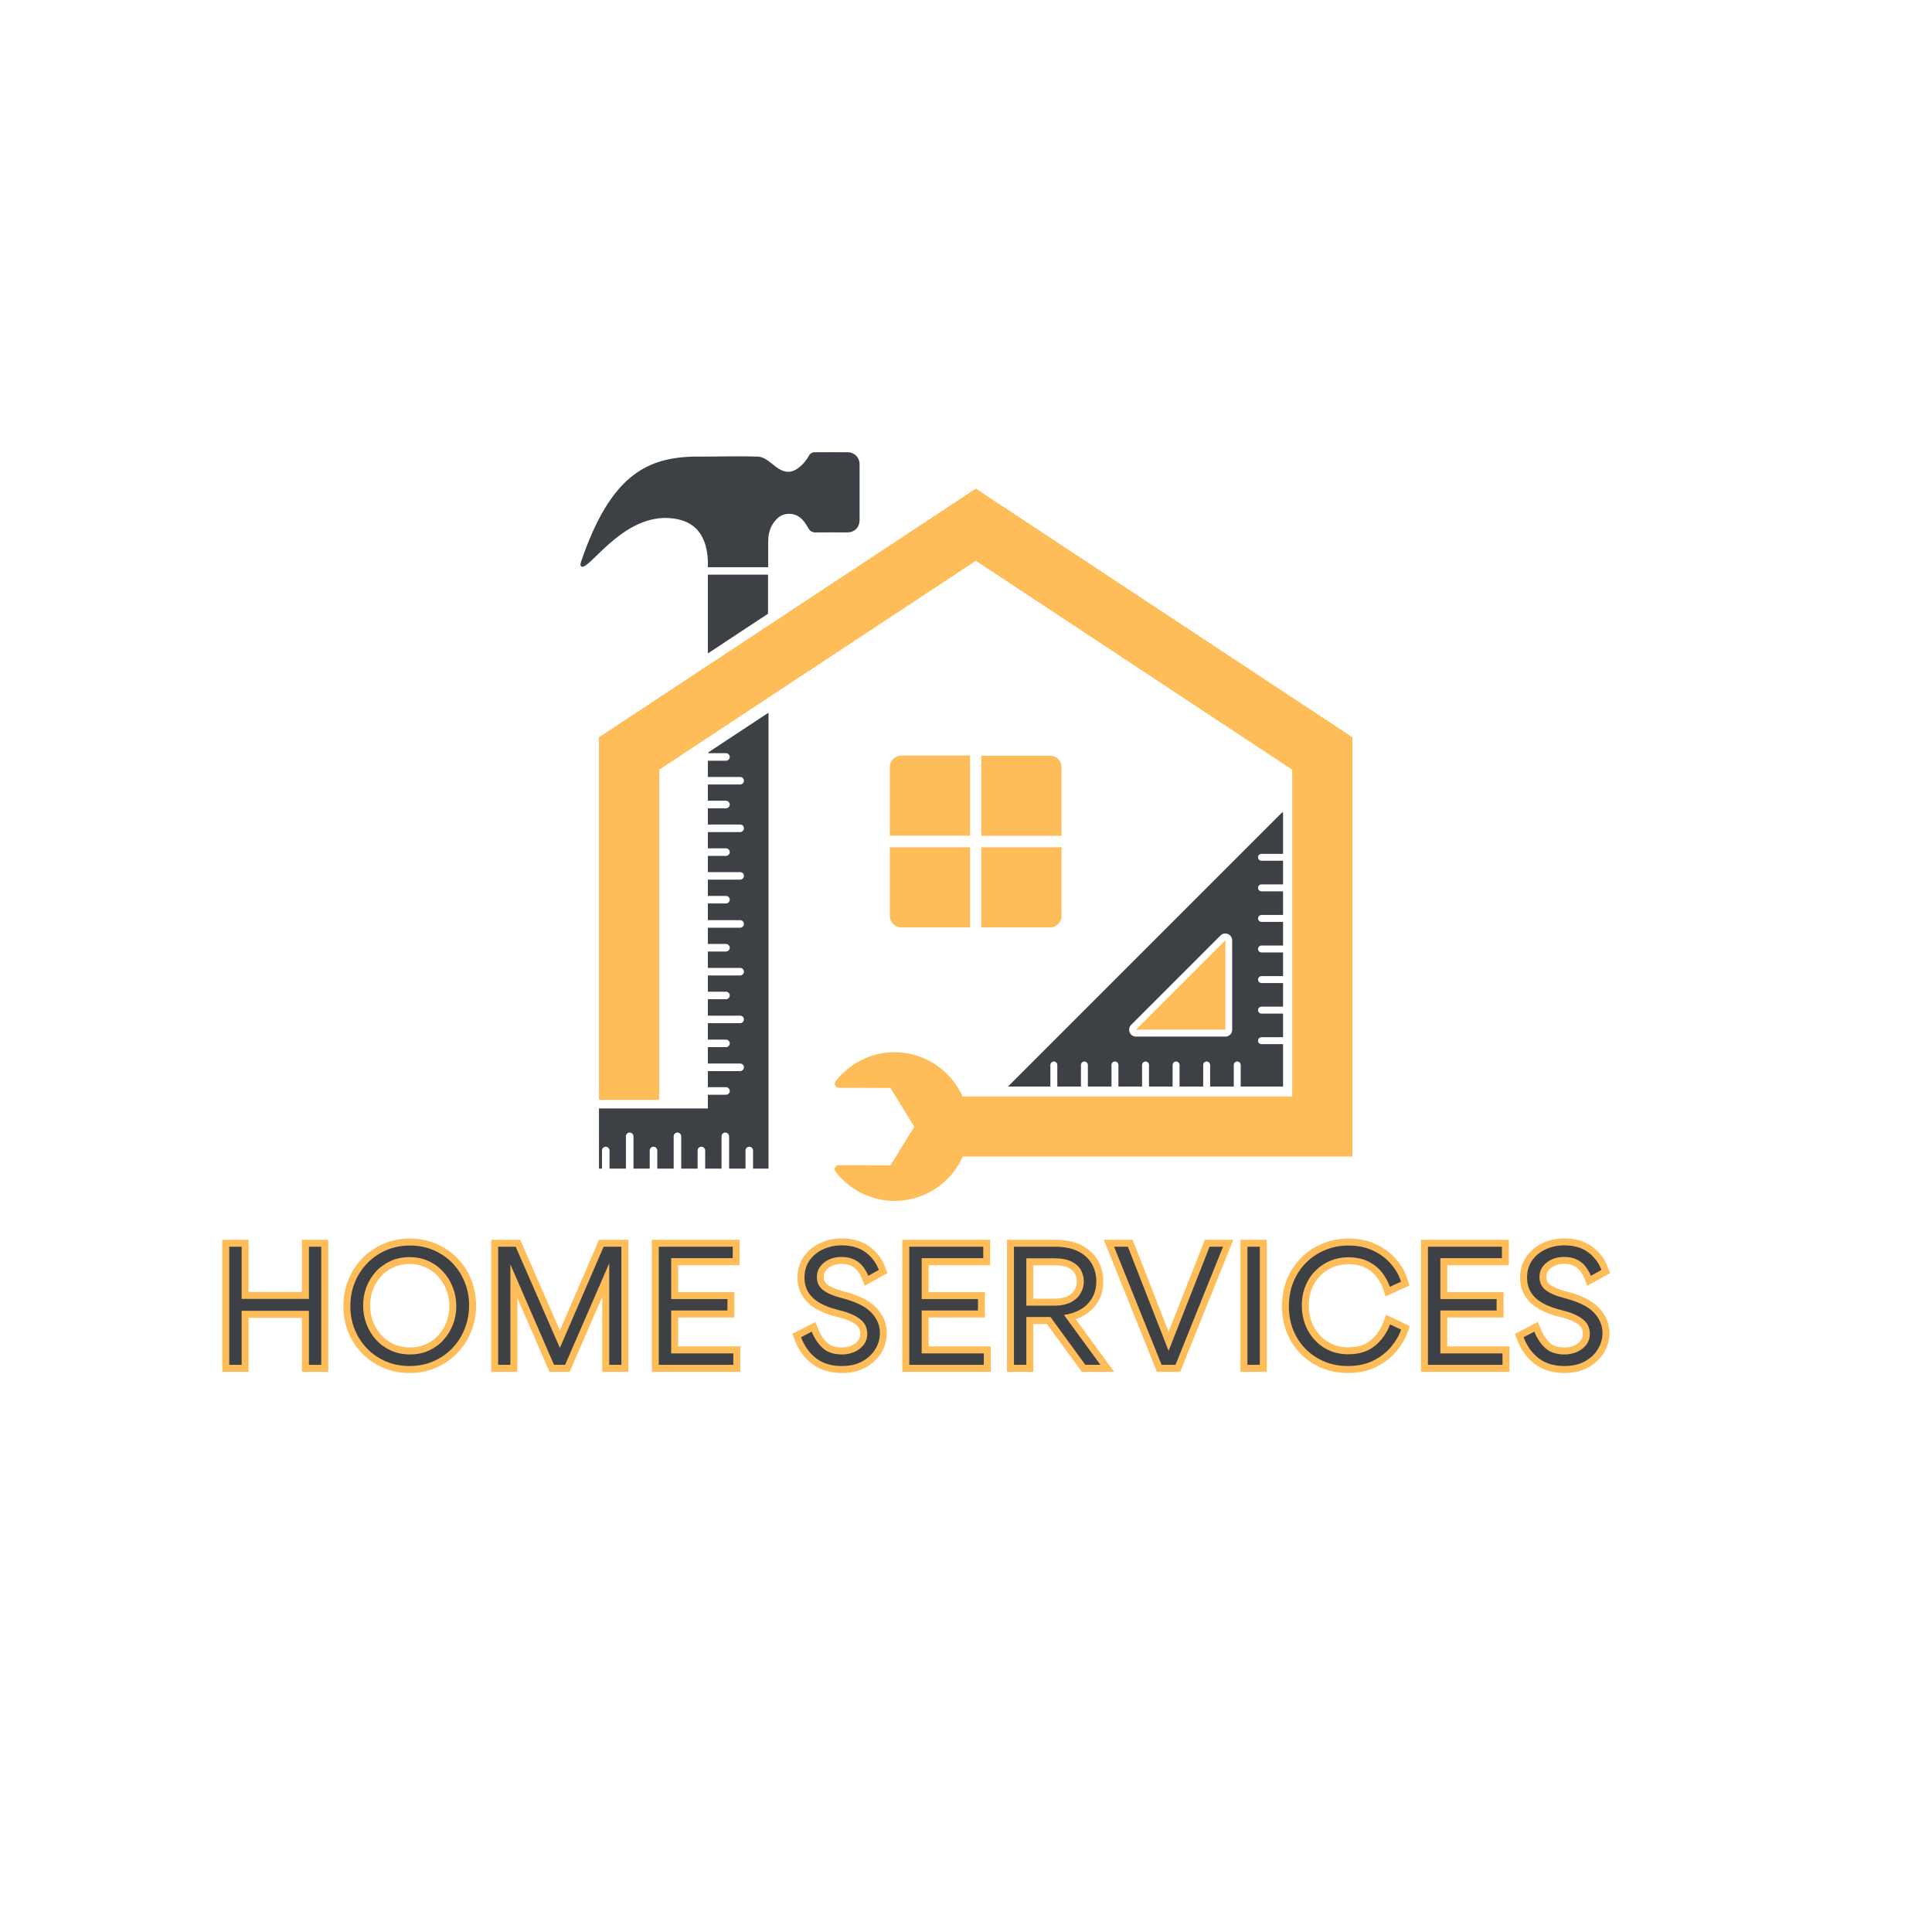 <svg xmlns="http://www.w3.org/2000/svg" xmlns:xlink="http://www.w3.org/1999/xlink" width="500" zoomAndPan="magnify" viewBox="0 0 375 375" height="500" preserveAspectRatio="xMidYMid meet" version="1.0"><defs><g/><clipPath id="6780194549"><path d="M 116 94 L 262.5 94 L 262.5 233.203 L 116 233.203 Z M 116 94 " clip-rule="nonzero"/></clipPath><clipPath id="065c149020"><path d="M 112.5 87.703 L 167 87.703 L 167 227 L 112.5 227 Z M 112.5 87.703 " clip-rule="nonzero"/></clipPath></defs><g clip-path="url(#6780194549)"><path fill="#ffbd59" d="M 262.5 224.477 L 186.875 224.477 C 184.609 229.613 179.441 233.16 173.449 233.098 C 168.832 233.039 164.762 230.805 162.164 227.41 C 161.766 226.891 162.133 226.156 162.805 226.156 L 172.836 226.188 L 177.453 218.695 L 172.836 211.172 L 162.805 211.141 C 162.164 211.141 161.797 210.406 162.195 209.887 C 164.887 206.402 169.105 204.168 173.844 204.23 C 179.656 204.32 184.609 207.84 186.844 212.824 L 250.816 212.824 L 250.816 149.398 L 189.41 108.848 L 127.945 149.398 L 127.945 213.465 L 116.262 213.465 L 116.262 143.098 L 189.41 94.84 L 262.5 143.098 Z M 262.5 224.477 " fill-opacity="1" fill-rule="nonzero"/></g><path fill="#ffbd59" d="M 220.48 199.855 L 237.852 182.488 L 237.852 199.855 Z M 220.48 199.855 " fill-opacity="1" fill-rule="nonzero"/><path fill="#3d4145" d="M 248.859 157.688 L 195.648 210.898 L 203.875 210.898 L 203.875 206.707 C 203.875 206.34 204.184 206.035 204.551 206.035 C 204.914 206.035 205.223 206.34 205.223 206.707 L 205.223 210.898 L 209.809 210.898 L 209.809 206.707 C 209.809 206.34 210.113 206.035 210.48 206.035 C 210.848 206.035 211.156 206.34 211.156 206.707 L 211.156 210.898 L 215.742 210.898 L 215.742 206.707 C 215.742 206.34 216.047 206.035 216.414 206.035 C 216.781 206.035 217.086 206.34 217.086 206.707 L 217.086 210.898 L 221.676 210.898 L 221.676 206.707 C 221.676 206.34 221.98 206.035 222.348 206.035 C 222.715 206.035 223.02 206.34 223.02 206.707 L 223.02 210.898 L 227.605 210.898 L 227.605 206.707 C 227.605 206.34 227.914 206.035 228.281 206.035 C 228.648 206.035 228.953 206.34 228.953 206.707 L 228.953 210.898 L 233.539 210.898 L 233.539 206.707 C 233.539 206.34 233.844 206.035 234.211 206.035 C 234.578 206.035 234.887 206.34 234.887 206.707 L 234.887 210.898 L 239.473 210.898 L 239.473 206.707 C 239.473 206.34 239.777 206.035 240.145 206.035 C 240.512 206.035 240.816 206.34 240.816 206.707 L 240.816 210.898 L 249.043 210.898 L 249.043 202.672 L 244.855 202.672 C 244.488 202.672 244.184 202.363 244.184 201.996 C 244.184 201.629 244.488 201.324 244.855 201.324 L 249.043 201.324 L 249.043 196.738 L 244.855 196.738 C 244.488 196.738 244.184 196.434 244.184 196.066 C 244.184 195.699 244.488 195.391 244.855 195.391 L 249.043 195.391 L 249.043 190.805 L 244.855 190.805 C 244.488 190.805 244.184 190.5 244.184 190.133 C 244.184 189.766 244.488 189.461 244.855 189.461 L 249.043 189.461 L 249.043 184.871 L 244.855 184.871 C 244.488 184.871 244.184 184.566 244.184 184.199 C 244.184 183.832 244.488 183.527 244.855 183.527 L 249.043 183.527 L 249.043 178.941 L 244.855 178.941 C 244.488 178.941 244.184 178.633 244.184 178.266 C 244.184 177.898 244.488 177.594 244.855 177.594 L 249.043 177.594 L 249.043 173.008 L 244.855 173.008 C 244.488 173.008 244.184 172.699 244.184 172.336 C 244.184 171.969 244.488 171.66 244.855 171.66 L 249.043 171.66 L 249.043 167.074 L 244.855 167.074 C 244.488 167.074 244.184 166.77 244.184 166.402 C 244.184 166.035 244.488 165.73 244.855 165.73 L 249.043 165.73 L 249.043 157.688 Z M 238.34 181.293 C 238.832 181.508 239.168 181.969 239.168 182.52 L 239.168 199.887 C 239.168 200.621 238.586 201.203 237.852 201.203 L 220.48 201.203 C 219.93 201.203 219.473 200.867 219.258 200.375 C 219.195 200.223 219.168 200.039 219.168 199.855 C 219.168 199.52 219.289 199.184 219.562 198.91 L 236.934 181.539 C 237.27 181.203 237.852 181.082 238.34 181.293 Z M 238.34 181.293 " fill-opacity="1" fill-rule="nonzero"/><g clip-path="url(#065c149020)"><path fill="#3d4145" d="M 149.074 119.125 L 137.395 126.828 L 137.395 111.539 L 149.074 111.539 Z M 164.488 87.777 C 162.379 87.746 160.297 87.777 158.188 87.777 C 157.637 87.777 157.238 88.023 156.996 88.48 C 156.383 89.613 154.762 91.57 153.02 91.57 C 150.758 91.629 149.258 88.727 147.148 88.633 C 142.805 88.48 138.465 88.664 134.121 88.633 C 125.496 89.031 118.492 92.273 112.805 108.969 C 112.715 109.305 112.5 109.797 112.898 109.98 C 114.488 110.684 121.613 98.574 131.645 100.805 C 137.363 102.059 137.453 107.84 137.395 110.102 L 149.105 110.102 C 149.105 108.391 149.105 106.676 149.105 104.965 C 149.137 103.191 149.688 101.66 151.062 100.469 C 152.012 99.645 153.48 99.52 154.609 100.039 C 155.711 100.559 156.324 101.508 156.875 102.488 C 157.211 103.098 157.668 103.375 158.371 103.344 C 160.391 103.312 162.41 103.344 164.426 103.344 C 165.863 103.344 166.844 102.363 166.844 100.926 C 166.844 97.348 166.844 93.77 166.844 90.223 C 166.875 88.816 165.895 87.809 164.488 87.777 Z M 137.395 146.188 L 140.91 146.188 C 141.309 146.188 141.645 146.523 141.645 146.922 C 141.645 147.32 141.309 147.656 140.91 147.656 L 137.395 147.656 L 137.395 150.805 L 143.66 150.805 C 144.09 150.805 144.395 151.141 144.395 151.539 C 144.395 151.938 144.059 152.273 143.66 152.273 L 137.395 152.273 L 137.395 155.422 L 140.91 155.422 C 141.309 155.422 141.645 155.758 141.645 156.156 C 141.645 156.555 141.309 156.891 140.91 156.891 L 137.395 156.891 L 137.395 160.039 L 143.66 160.039 C 144.09 160.039 144.395 160.375 144.395 160.773 C 144.395 161.172 144.059 161.508 143.66 161.508 L 137.395 161.508 L 137.395 164.66 L 140.91 164.66 C 141.309 164.66 141.645 164.996 141.645 165.391 C 141.645 165.789 141.309 166.125 140.91 166.125 L 137.395 166.125 L 137.395 169.277 L 143.66 169.277 C 144.09 169.277 144.395 169.613 144.395 170.012 C 144.395 170.406 144.059 170.742 143.66 170.742 L 137.395 170.742 L 137.395 173.895 L 140.91 173.895 C 141.309 173.895 141.645 174.23 141.645 174.629 C 141.645 175.023 141.309 175.363 140.91 175.363 L 137.395 175.363 L 137.395 178.602 L 143.66 178.602 C 144.09 178.602 144.395 178.941 144.395 179.336 C 144.395 179.734 144.059 180.07 143.66 180.07 L 137.395 180.07 L 137.395 183.223 L 140.91 183.223 C 141.309 183.223 141.645 183.559 141.645 183.953 C 141.645 184.352 141.309 184.688 140.91 184.688 L 137.395 184.688 L 137.395 187.871 L 143.66 187.871 C 144.09 187.871 144.395 188.207 144.395 188.602 C 144.395 189 144.059 189.336 143.66 189.336 L 137.395 189.336 L 137.395 192.488 L 140.91 192.488 C 141.309 192.488 141.645 192.824 141.645 193.223 C 141.645 193.617 141.309 193.953 140.91 193.953 L 137.395 193.953 L 137.395 197.137 L 143.66 197.137 C 144.09 197.137 144.395 197.473 144.395 197.871 C 144.395 198.266 144.059 198.602 143.66 198.602 L 137.395 198.602 L 137.395 201.785 L 140.91 201.785 C 141.309 201.785 141.645 202.121 141.645 202.516 C 141.645 202.914 141.309 203.25 140.91 203.25 L 137.395 203.25 L 137.395 206.434 L 143.66 206.434 C 144.09 206.434 144.395 206.77 144.395 207.164 C 144.395 207.562 144.059 207.898 143.66 207.898 L 137.395 207.898 L 137.395 211.02 L 140.91 211.02 C 141.309 211.02 141.645 211.355 141.645 211.754 C 141.645 212.152 141.309 212.488 140.91 212.488 L 137.395 212.488 L 137.395 215.148 L 116.262 215.148 L 116.262 226.828 L 116.844 226.828 L 116.844 223.312 C 116.844 222.883 117.18 222.578 117.578 222.578 C 117.973 222.578 118.309 222.914 118.309 223.312 L 118.309 226.828 L 121.492 226.828 L 121.492 220.559 C 121.492 220.133 121.828 219.828 122.227 219.828 C 122.621 219.828 122.957 220.164 122.957 220.559 L 122.957 226.828 L 126.109 226.828 L 126.109 223.312 C 126.109 222.883 126.445 222.578 126.844 222.578 C 127.238 222.578 127.578 222.914 127.578 223.312 L 127.578 226.828 L 130.758 226.828 L 130.758 220.559 C 130.758 220.133 131.094 219.828 131.492 219.828 C 131.887 219.828 132.227 220.164 132.227 220.559 L 132.227 226.828 L 135.406 226.828 L 135.406 223.312 C 135.406 222.883 135.742 222.578 136.141 222.578 C 136.535 222.578 136.875 222.914 136.875 223.312 L 136.875 226.828 L 140.055 226.828 L 140.055 220.559 C 140.055 220.133 140.391 219.828 140.789 219.828 C 141.184 219.828 141.52 220.164 141.52 220.559 L 141.52 226.828 L 144.703 226.828 L 144.703 223.312 C 144.703 222.883 145.039 222.578 145.438 222.578 C 145.832 222.578 146.168 222.914 146.168 223.312 L 146.168 226.828 L 149.168 226.828 L 149.168 138.328 L 137.484 146.035 L 137.484 146.188 Z M 137.395 146.188 " fill-opacity="1" fill-rule="nonzero"/></g><path fill="#ffbd59" d="M 172.715 164.445 L 188.281 164.445 L 188.281 180.012 L 174.945 180.012 C 173.723 180.012 172.715 179.031 172.715 177.777 Z M 190.48 164.445 L 190.48 180.012 L 203.816 180.012 C 205.039 180.012 206.047 179.031 206.047 177.777 L 206.047 164.445 Z M 172.715 148.879 L 172.715 162.211 L 188.281 162.211 L 188.281 146.645 L 174.945 146.645 C 173.691 146.676 172.715 147.656 172.715 148.879 Z M 203.816 146.676 L 190.48 146.676 L 190.48 162.242 L 206.047 162.242 L 206.047 148.91 C 206.047 147.656 205.07 146.676 203.816 146.676 Z M 203.816 146.676 " fill-opacity="1" fill-rule="nonzero"/><path stroke-linecap="butt" transform="matrix(0.75, 0, 0, 0.75, 25.979, 236.412)" fill="none" stroke-linejoin="miter" d="M 27.893 37.998 L 24.69 37.998 L 24.69 7.435 L 27.893 7.435 L 27.893 20.94 L 45.305 20.94 L 45.305 7.435 L 48.508 7.435 L 48.508 37.998 L 45.305 37.998 L 45.305 24.029 L 27.893 24.029 Z M 86.763 22.617 C 86.763 24.805 86.378 26.847 85.607 28.748 C 84.841 30.643 83.758 32.315 82.367 33.748 C 80.977 35.18 79.341 36.295 77.471 37.102 C 75.596 37.909 73.549 38.315 71.341 38.315 C 69.154 38.315 67.133 37.92 65.268 37.123 C 63.409 36.331 61.789 35.232 60.409 33.826 C 59.029 32.42 57.956 30.784 57.185 28.909 C 56.419 27.034 56.034 25.003 56.034 22.815 C 56.034 20.633 56.419 18.586 57.185 16.69 C 57.956 14.789 59.034 13.123 60.43 11.696 C 61.82 10.258 63.451 9.138 65.326 8.331 C 67.201 7.524 69.242 7.117 71.456 7.117 C 73.643 7.117 75.664 7.518 77.529 8.31 C 79.388 9.107 81.008 10.206 82.388 11.607 C 83.768 13.013 84.841 14.654 85.607 16.524 C 86.378 18.399 86.763 20.43 86.763 22.617 Z M 83.445 22.815 C 83.445 21.097 83.148 19.477 82.56 17.956 C 81.977 16.43 81.143 15.076 80.06 13.893 C 78.982 12.706 77.695 11.784 76.211 11.123 C 74.732 10.456 73.107 10.123 71.341 10.123 C 69.591 10.123 67.987 10.451 66.518 11.102 C 65.049 11.753 63.784 12.654 62.716 13.821 C 61.648 14.977 60.82 16.305 60.227 17.805 C 59.643 19.295 59.352 20.899 59.352 22.617 C 59.352 24.336 59.643 25.966 60.227 27.508 C 60.82 29.039 61.654 30.388 62.732 31.555 C 63.815 32.727 65.096 33.643 66.576 34.31 C 68.06 34.972 69.69 35.305 71.456 35.305 C 73.227 35.305 74.841 34.977 76.294 34.331 C 77.753 33.68 79.013 32.779 80.081 31.623 C 81.148 30.461 81.977 29.133 82.56 27.638 C 83.148 26.138 83.445 24.534 83.445 22.815 Z M 123.018 37.998 L 123.018 11.81 L 122.982 11.81 L 111.617 37.998 L 108.732 37.998 L 97.445 11.998 L 97.445 37.998 L 94.284 37.998 L 94.284 7.435 L 98.82 7.435 L 110.258 33.623 L 121.581 7.435 L 126.185 7.435 L 126.185 37.998 Z M 154.982 10.399 L 139.055 10.399 L 139.055 20.977 L 153.617 20.977 L 153.617 23.94 L 139.055 23.94 L 139.055 35.034 L 155.143 35.034 L 155.143 37.998 L 135.852 37.998 L 135.852 7.435 L 154.982 7.435 Z M 183.247 38.315 C 180.565 38.315 178.352 37.649 176.602 36.321 C 174.862 34.992 173.549 33.17 172.664 30.852 L 175.44 29.414 C 176.164 31.18 177.122 32.602 178.315 33.68 C 179.518 34.763 181.159 35.305 183.247 35.305 C 184.44 35.305 185.529 35.081 186.513 34.643 C 187.508 34.201 188.299 33.581 188.898 32.784 C 189.503 31.992 189.805 31.06 189.805 29.992 C 189.805 28.378 189.185 27.102 187.945 26.154 C 186.711 25.201 184.961 24.451 182.69 23.904 C 179.549 23.154 177.237 22.091 175.763 20.711 C 174.294 19.326 173.56 17.571 173.56 15.44 C 173.56 13.69 174.008 12.196 174.904 10.951 C 175.81 9.701 176.987 8.742 178.44 8.081 C 179.898 7.414 181.471 7.081 183.169 7.081 C 185.716 7.081 187.789 7.685 189.393 8.899 C 190.992 10.107 192.133 11.623 192.805 13.446 L 190.081 14.961 C 189.737 14.107 189.279 13.31 188.706 12.571 C 188.133 11.826 187.393 11.227 186.477 10.768 C 185.565 10.31 184.435 10.081 183.081 10.081 C 181.992 10.081 180.961 10.295 179.997 10.711 C 179.034 11.123 178.258 11.722 177.659 12.503 C 177.065 13.284 176.763 14.211 176.763 15.279 C 176.763 16.654 177.273 17.763 178.299 18.597 C 179.326 19.425 180.987 20.143 183.284 20.748 C 184.924 21.159 186.409 21.68 187.732 22.31 C 189.06 22.935 190.143 23.701 190.977 24.607 C 191.622 25.315 192.133 26.097 192.508 26.951 C 192.893 27.81 193.081 28.748 193.081 29.763 C 193.081 31.248 192.685 32.638 191.888 33.94 C 191.096 35.242 189.966 36.295 188.508 37.102 C 187.049 37.909 185.299 38.315 183.247 38.315 Z M 219.815 10.399 L 203.888 10.399 L 203.888 20.977 L 218.451 20.977 L 218.451 23.94 L 203.888 23.94 L 203.888 35.034 L 219.977 35.034 L 219.977 37.998 L 200.685 37.998 L 200.685 7.435 L 219.815 7.435 Z M 230.977 25.628 L 230.977 37.998 L 227.773 37.998 L 227.773 7.435 L 238.352 7.435 C 240.857 7.435 242.893 7.841 244.461 8.664 C 246.039 9.482 247.201 10.571 247.961 11.925 C 248.716 13.274 249.091 14.748 249.091 16.336 C 249.091 18.076 248.711 19.565 247.94 20.805 C 247.169 22.039 246.154 23.008 244.888 23.711 C 243.633 24.409 242.232 24.867 240.695 25.076 L 250.143 37.998 L 246.242 37.998 L 237.227 25.628 Z M 230.977 22.69 L 238.086 22.69 C 239.935 22.69 241.43 22.388 242.576 21.779 C 243.716 21.17 244.549 20.383 245.07 19.425 C 245.591 18.456 245.852 17.466 245.852 16.451 C 245.852 15.435 245.617 14.472 245.148 13.56 C 244.68 12.654 243.883 11.909 242.763 11.321 C 241.648 10.732 240.112 10.435 238.159 10.435 L 230.977 10.435 Z M 253.69 7.435 L 257.247 7.435 L 267.789 34.367 L 278.404 7.435 L 281.883 7.435 L 269.581 37.998 L 265.987 37.998 Z M 291.398 37.998 L 288.195 37.998 L 288.195 7.435 L 291.398 7.435 Z M 314.159 38.315 C 312.049 38.315 310.081 37.94 308.242 37.201 C 306.404 36.456 304.784 35.393 303.383 34.018 C 301.977 32.638 300.883 30.998 300.102 29.097 C 299.32 27.196 298.93 25.102 298.93 22.815 C 298.93 20.498 299.331 18.373 300.138 16.451 C 300.945 14.524 302.06 12.867 303.477 11.477 C 304.898 10.081 306.539 9.008 308.393 8.253 C 310.258 7.498 312.227 7.117 314.315 7.117 C 316.81 7.117 318.992 7.576 320.852 8.492 C 322.711 9.399 324.242 10.571 325.435 11.998 C 326.638 13.43 327.471 14.925 327.945 16.487 L 325.044 17.815 C 324.633 16.565 323.982 15.362 323.091 14.19 C 322.206 13.013 321.044 12.055 319.602 11.305 C 318.159 10.545 316.372 10.17 314.237 10.17 C 312.622 10.17 311.091 10.466 309.643 11.065 C 308.201 11.664 306.924 12.513 305.82 13.617 C 304.716 14.727 303.846 16.039 303.221 17.565 C 302.596 19.086 302.284 20.768 302.284 22.617 C 302.284 25.039 302.805 27.196 303.846 29.097 C 304.888 30.998 306.315 32.503 308.117 33.607 C 309.93 34.711 311.982 35.263 314.273 35.263 C 317.086 35.263 319.378 34.545 321.159 33.102 C 322.94 31.659 324.253 29.805 325.086 27.534 L 327.982 28.909 C 327.435 30.44 326.555 31.93 325.341 33.378 C 324.133 34.821 322.591 36.003 320.716 36.93 C 318.841 37.852 316.659 38.315 314.159 38.315 Z M 354.044 10.399 L 338.117 10.399 L 338.117 20.977 L 352.68 20.977 L 352.68 23.94 L 338.117 23.94 L 338.117 35.034 L 354.206 35.034 L 354.206 37.998 L 334.914 37.998 L 334.914 7.435 L 354.044 7.435 Z M 370.247 38.315 C 367.565 38.315 365.352 37.649 363.607 36.321 C 361.862 34.992 360.549 33.17 359.669 30.852 L 362.44 29.414 C 363.164 31.18 364.128 32.602 365.32 33.68 C 366.523 34.763 368.164 35.305 370.247 35.305 C 371.44 35.305 372.534 35.081 373.518 34.643 C 374.508 34.201 375.305 33.581 375.898 32.784 C 376.503 31.992 376.805 31.06 376.805 29.992 C 376.805 28.378 376.185 27.102 374.945 26.154 C 373.716 25.201 371.961 24.451 369.695 23.904 C 366.549 23.154 364.242 22.091 362.768 20.711 C 361.299 19.326 360.565 17.571 360.565 15.44 C 360.565 13.69 361.013 12.196 361.909 10.951 C 362.81 9.701 363.987 8.742 365.445 8.081 C 366.898 7.414 368.477 7.081 370.169 7.081 C 372.721 7.081 374.794 7.685 376.393 8.899 C 377.997 10.107 379.133 11.623 379.81 13.446 L 377.081 14.961 C 376.737 14.107 376.279 13.31 375.711 12.571 C 375.138 11.826 374.393 11.227 373.477 10.768 C 372.57 10.31 371.44 10.081 370.086 10.081 C 368.992 10.081 367.961 10.295 366.997 10.711 C 366.039 11.123 365.258 11.722 364.664 12.503 C 364.065 13.284 363.768 14.211 363.768 15.279 C 363.768 16.654 364.279 17.763 365.299 18.597 C 366.331 19.425 367.992 20.143 370.284 20.748 C 371.924 21.159 373.409 21.68 374.737 22.31 C 376.065 22.935 377.143 23.701 377.977 24.607 C 378.628 25.315 379.138 26.097 379.513 26.951 C 379.893 27.81 380.086 28.748 380.086 29.763 C 380.086 31.248 379.685 32.638 378.893 33.94 C 378.096 35.242 376.971 36.295 375.508 37.102 C 374.055 37.909 372.299 38.315 370.247 38.315 Z M 370.247 38.315 " stroke="#ffbd59" stroke-width="3.612" stroke-opacity="1" stroke-miterlimit="4"/><g fill="#3d4145" fill-opacity="1"><g transform="translate(41.307, 264.912)"><g><path d="M 5.594 0 L 3.188 0 L 3.188 -22.922 L 5.594 -22.922 L 5.594 -12.797 L 18.656 -12.797 L 18.656 -22.922 L 21.047 -22.922 L 21.047 0 L 18.656 0 L 18.656 -10.484 L 5.594 -10.484 Z M 5.594 0 "/></g></g></g><g fill="#3d4145" fill-opacity="1"><g transform="translate(66.424, 264.912)"><g><path d="M 24.625 -11.531 C 24.625 -9.895 24.332 -8.363 23.75 -6.938 C 23.176 -5.508 22.367 -4.258 21.328 -3.188 C 20.285 -2.113 19.062 -1.273 17.656 -0.672 C 16.25 -0.066 14.719 0.234 13.062 0.234 C 11.414 0.234 9.895 -0.062 8.5 -0.656 C 7.102 -1.25 5.891 -2.07 4.859 -3.125 C 3.828 -4.188 3.02 -5.422 2.438 -6.828 C 1.863 -8.234 1.578 -9.754 1.578 -11.391 C 1.578 -13.023 1.863 -14.555 2.438 -15.984 C 3.02 -17.41 3.832 -18.66 4.875 -19.734 C 5.914 -20.805 7.141 -21.645 8.547 -22.25 C 9.953 -22.852 11.484 -23.156 13.141 -23.156 C 14.785 -23.156 16.305 -22.859 17.703 -22.266 C 19.098 -21.672 20.312 -20.848 21.344 -19.797 C 22.375 -18.742 23.176 -17.516 23.75 -16.109 C 24.332 -14.703 24.625 -13.176 24.625 -11.531 Z M 22.141 -11.391 C 22.141 -12.68 21.914 -13.895 21.469 -15.031 C 21.031 -16.176 20.406 -17.191 19.594 -18.078 C 18.789 -18.961 17.832 -19.656 16.719 -20.156 C 15.602 -20.656 14.383 -20.906 13.062 -20.906 C 11.75 -20.906 10.539 -20.66 9.438 -20.172 C 8.332 -19.68 7.379 -19.004 6.578 -18.141 C 5.785 -17.273 5.164 -16.281 4.719 -15.156 C 4.281 -14.031 4.062 -12.82 4.062 -11.531 C 4.062 -10.25 4.281 -9.031 4.719 -7.875 C 5.164 -6.727 5.789 -5.711 6.594 -4.828 C 7.406 -3.953 8.367 -3.266 9.484 -2.766 C 10.598 -2.266 11.816 -2.016 13.141 -2.016 C 14.473 -2.016 15.688 -2.258 16.781 -2.75 C 17.875 -3.238 18.816 -3.914 19.609 -4.781 C 20.41 -5.656 21.031 -6.648 21.469 -7.766 C 21.914 -8.891 22.141 -10.098 22.141 -11.391 Z M 22.141 -11.391 "/></g></g></g><g fill="#3d4145" fill-opacity="1"><g transform="translate(93.502, 264.912)"><g><path d="M 24.75 0 L 24.75 -19.641 L 24.719 -19.641 L 16.188 0 L 14.031 0 L 5.562 -19.5 L 5.562 0 L 3.188 0 L 3.188 -22.922 L 6.594 -22.922 L 15.172 -3.281 L 23.656 -22.922 L 27.109 -22.922 L 27.109 0 Z M 24.75 0 "/></g></g></g><g fill="#3d4145" fill-opacity="1"><g transform="translate(124.679, 264.912)"><g><path d="M 17.547 -20.703 L 5.594 -20.703 L 5.594 -12.766 L 16.516 -12.766 L 16.516 -10.547 L 5.594 -10.547 L 5.594 -2.219 L 17.656 -2.219 L 17.656 0 L 3.188 0 L 3.188 -22.922 L 17.547 -22.922 Z M 17.547 -20.703 "/></g></g></g><g fill="#3d4145" fill-opacity="1"><g transform="translate(144.995, 264.912)"><g/></g></g><g fill="#3d4145" fill-opacity="1"><g transform="translate(154.041, 264.912)"><g><path d="M 9.375 0.234 C 7.363 0.234 5.703 -0.258 4.391 -1.25 C 3.086 -2.25 2.102 -3.617 1.438 -5.359 L 3.516 -6.438 C 4.055 -5.113 4.773 -4.047 5.672 -3.234 C 6.578 -2.422 7.812 -2.016 9.375 -2.016 C 10.27 -2.016 11.086 -2.18 11.828 -2.516 C 12.566 -2.848 13.16 -3.312 13.609 -3.906 C 14.066 -4.5 14.297 -5.195 14.297 -6 C 14.297 -7.207 13.828 -8.164 12.891 -8.875 C 11.961 -9.594 10.648 -10.16 8.953 -10.578 C 6.598 -11.141 4.867 -11.938 3.766 -12.969 C 2.66 -14.008 2.109 -15.328 2.109 -16.922 C 2.109 -18.234 2.441 -19.359 3.109 -20.297 C 3.785 -21.234 4.672 -21.945 5.766 -22.438 C 6.859 -22.938 8.039 -23.188 9.312 -23.188 C 11.227 -23.188 12.785 -22.734 13.984 -21.828 C 15.18 -20.922 16.035 -19.785 16.547 -18.422 L 14.5 -17.281 C 14.238 -17.914 13.895 -18.508 13.469 -19.062 C 13.039 -19.625 12.484 -20.078 11.797 -20.422 C 11.117 -20.766 10.27 -20.938 9.25 -20.938 C 8.426 -20.938 7.656 -20.781 6.938 -20.469 C 6.219 -20.156 5.633 -19.703 5.188 -19.109 C 4.738 -18.523 4.516 -17.836 4.516 -17.047 C 4.516 -16.004 4.898 -15.172 5.672 -14.547 C 6.441 -13.922 7.688 -13.383 9.406 -12.938 C 10.633 -12.625 11.742 -12.234 12.734 -11.766 C 13.734 -11.297 14.547 -10.723 15.172 -10.047 C 15.66 -9.516 16.047 -8.926 16.328 -8.281 C 16.609 -7.633 16.75 -6.93 16.75 -6.172 C 16.75 -5.066 16.453 -4.023 15.859 -3.047 C 15.266 -2.066 14.422 -1.273 13.328 -0.672 C 12.234 -0.066 10.914 0.234 9.375 0.234 Z M 9.375 0.234 "/></g></g></g><g fill="#3d4145" fill-opacity="1"><g transform="translate(173.303, 264.912)"><g><path d="M 17.547 -20.703 L 5.594 -20.703 L 5.594 -12.766 L 16.516 -12.766 L 16.516 -10.547 L 5.594 -10.547 L 5.594 -2.219 L 17.656 -2.219 L 17.656 0 L 3.188 0 L 3.188 -22.922 L 17.547 -22.922 Z M 17.547 -20.703 "/></g></g></g><g fill="#3d4145" fill-opacity="1"><g transform="translate(193.619, 264.912)"><g><path d="M 5.594 -9.281 L 5.594 0 L 3.188 0 L 3.188 -22.922 L 11.125 -22.922 C 13 -22.922 14.523 -22.613 15.703 -22 C 16.891 -21.383 17.766 -20.566 18.328 -19.547 C 18.891 -18.535 19.172 -17.438 19.172 -16.25 C 19.172 -14.945 18.883 -13.828 18.312 -12.891 C 17.738 -11.961 16.977 -11.234 16.031 -10.703 C 15.082 -10.18 14.035 -9.844 12.891 -9.688 L 19.969 0 L 17.047 0 L 10.281 -9.281 Z M 5.594 -11.484 L 10.922 -11.484 C 12.305 -11.484 13.426 -11.711 14.281 -12.172 C 15.145 -12.629 15.77 -13.219 16.156 -13.938 C 16.551 -14.656 16.75 -15.395 16.75 -16.156 C 16.75 -16.926 16.57 -17.648 16.219 -18.328 C 15.863 -19.016 15.266 -19.578 14.422 -20.016 C 13.586 -20.453 12.441 -20.672 10.984 -20.672 L 5.594 -20.672 Z M 5.594 -11.484 "/></g></g></g><g fill="#3d4145" fill-opacity="1"><g transform="translate(215.575, 264.912)"><g><path d="M 0.672 -22.922 L 3.344 -22.922 L 11.25 -2.719 L 19.203 -22.922 L 21.812 -22.922 L 12.594 0 L 9.891 0 Z M 0.672 -22.922 "/></g></g></g><g fill="#3d4145" fill-opacity="1"><g transform="translate(238.935, 264.912)"><g><path d="M 5.594 0 L 3.188 0 L 3.188 -22.922 L 5.594 -22.922 Z M 5.594 0 "/></g></g></g><g fill="#3d4145" fill-opacity="1"><g transform="translate(248.596, 264.912)"><g><path d="M 13 0.234 C 11.414 0.234 9.938 -0.039 8.562 -0.594 C 7.188 -1.156 5.973 -1.953 4.922 -2.984 C 3.867 -4.016 3.047 -5.242 2.453 -6.672 C 1.867 -8.098 1.578 -9.672 1.578 -11.391 C 1.578 -13.129 1.879 -14.719 2.484 -16.156 C 3.086 -17.602 3.922 -18.848 4.984 -19.891 C 6.055 -20.941 7.289 -21.75 8.688 -22.312 C 10.082 -22.875 11.562 -23.156 13.125 -23.156 C 14.988 -23.156 16.617 -22.812 18.016 -22.125 C 19.41 -21.445 20.555 -20.57 21.453 -19.5 C 22.359 -18.426 22.988 -17.305 23.344 -16.141 L 21.172 -15.141 C 20.859 -16.078 20.367 -16.984 19.703 -17.859 C 19.035 -18.734 18.16 -19.453 17.078 -20.016 C 15.992 -20.586 14.656 -20.875 13.062 -20.875 C 11.852 -20.875 10.707 -20.648 9.625 -20.203 C 8.539 -19.754 7.582 -19.113 6.75 -18.281 C 5.914 -17.457 5.266 -16.473 4.797 -15.328 C 4.328 -14.18 4.094 -12.914 4.094 -11.531 C 4.094 -9.719 4.484 -8.098 5.266 -6.672 C 6.047 -5.242 7.113 -4.113 8.469 -3.281 C 9.832 -2.457 11.375 -2.047 13.094 -2.047 C 15.195 -2.047 16.914 -2.586 18.25 -3.672 C 19.594 -4.754 20.578 -6.145 21.203 -7.844 L 23.359 -6.828 C 22.953 -5.672 22.297 -4.551 21.391 -3.469 C 20.484 -2.383 19.328 -1.492 17.922 -0.797 C 16.516 -0.109 14.875 0.234 13 0.234 Z M 13 0.234 "/></g></g></g><g fill="#3d4145" fill-opacity="1"><g transform="translate(273.977, 264.912)"><g><path d="M 17.547 -20.703 L 5.594 -20.703 L 5.594 -12.766 L 16.516 -12.766 L 16.516 -10.547 L 5.594 -10.547 L 5.594 -2.219 L 17.656 -2.219 L 17.656 0 L 3.188 0 L 3.188 -22.922 L 17.547 -22.922 Z M 17.547 -20.703 "/></g></g></g><g fill="#3d4145" fill-opacity="1"><g transform="translate(294.293, 264.912)"><g><path d="M 9.375 0.234 C 7.363 0.234 5.703 -0.258 4.391 -1.25 C 3.086 -2.25 2.102 -3.617 1.438 -5.359 L 3.516 -6.438 C 4.055 -5.113 4.773 -4.047 5.672 -3.234 C 6.578 -2.422 7.812 -2.016 9.375 -2.016 C 10.27 -2.016 11.086 -2.18 11.828 -2.516 C 12.566 -2.848 13.16 -3.312 13.609 -3.906 C 14.066 -4.5 14.297 -5.195 14.297 -6 C 14.297 -7.207 13.828 -8.164 12.891 -8.875 C 11.961 -9.594 10.648 -10.16 8.953 -10.578 C 6.598 -11.141 4.867 -11.938 3.766 -12.969 C 2.66 -14.008 2.109 -15.328 2.109 -16.922 C 2.109 -18.234 2.441 -19.359 3.109 -20.297 C 3.785 -21.234 4.672 -21.945 5.766 -22.438 C 6.859 -22.938 8.039 -23.188 9.312 -23.188 C 11.227 -23.188 12.785 -22.734 13.984 -21.828 C 15.18 -20.922 16.035 -19.785 16.547 -18.422 L 14.5 -17.281 C 14.238 -17.914 13.895 -18.508 13.469 -19.062 C 13.039 -19.625 12.484 -20.078 11.797 -20.422 C 11.117 -20.766 10.27 -20.938 9.25 -20.938 C 8.426 -20.938 7.656 -20.781 6.938 -20.469 C 6.219 -20.156 5.633 -19.703 5.188 -19.109 C 4.738 -18.523 4.516 -17.836 4.516 -17.047 C 4.516 -16.004 4.898 -15.172 5.672 -14.547 C 6.441 -13.922 7.688 -13.383 9.406 -12.938 C 10.633 -12.625 11.742 -12.234 12.734 -11.766 C 13.734 -11.297 14.547 -10.723 15.172 -10.047 C 15.66 -9.516 16.047 -8.926 16.328 -8.281 C 16.609 -7.633 16.75 -6.93 16.75 -6.172 C 16.75 -5.066 16.453 -4.023 15.859 -3.047 C 15.266 -2.066 14.422 -1.273 13.328 -0.672 C 12.234 -0.066 10.914 0.234 9.375 0.234 Z M 9.375 0.234 "/></g></g></g><g fill="#3d4145" fill-opacity="1"><g transform="translate(313.557, 264.912)"><g/></g></g></svg>